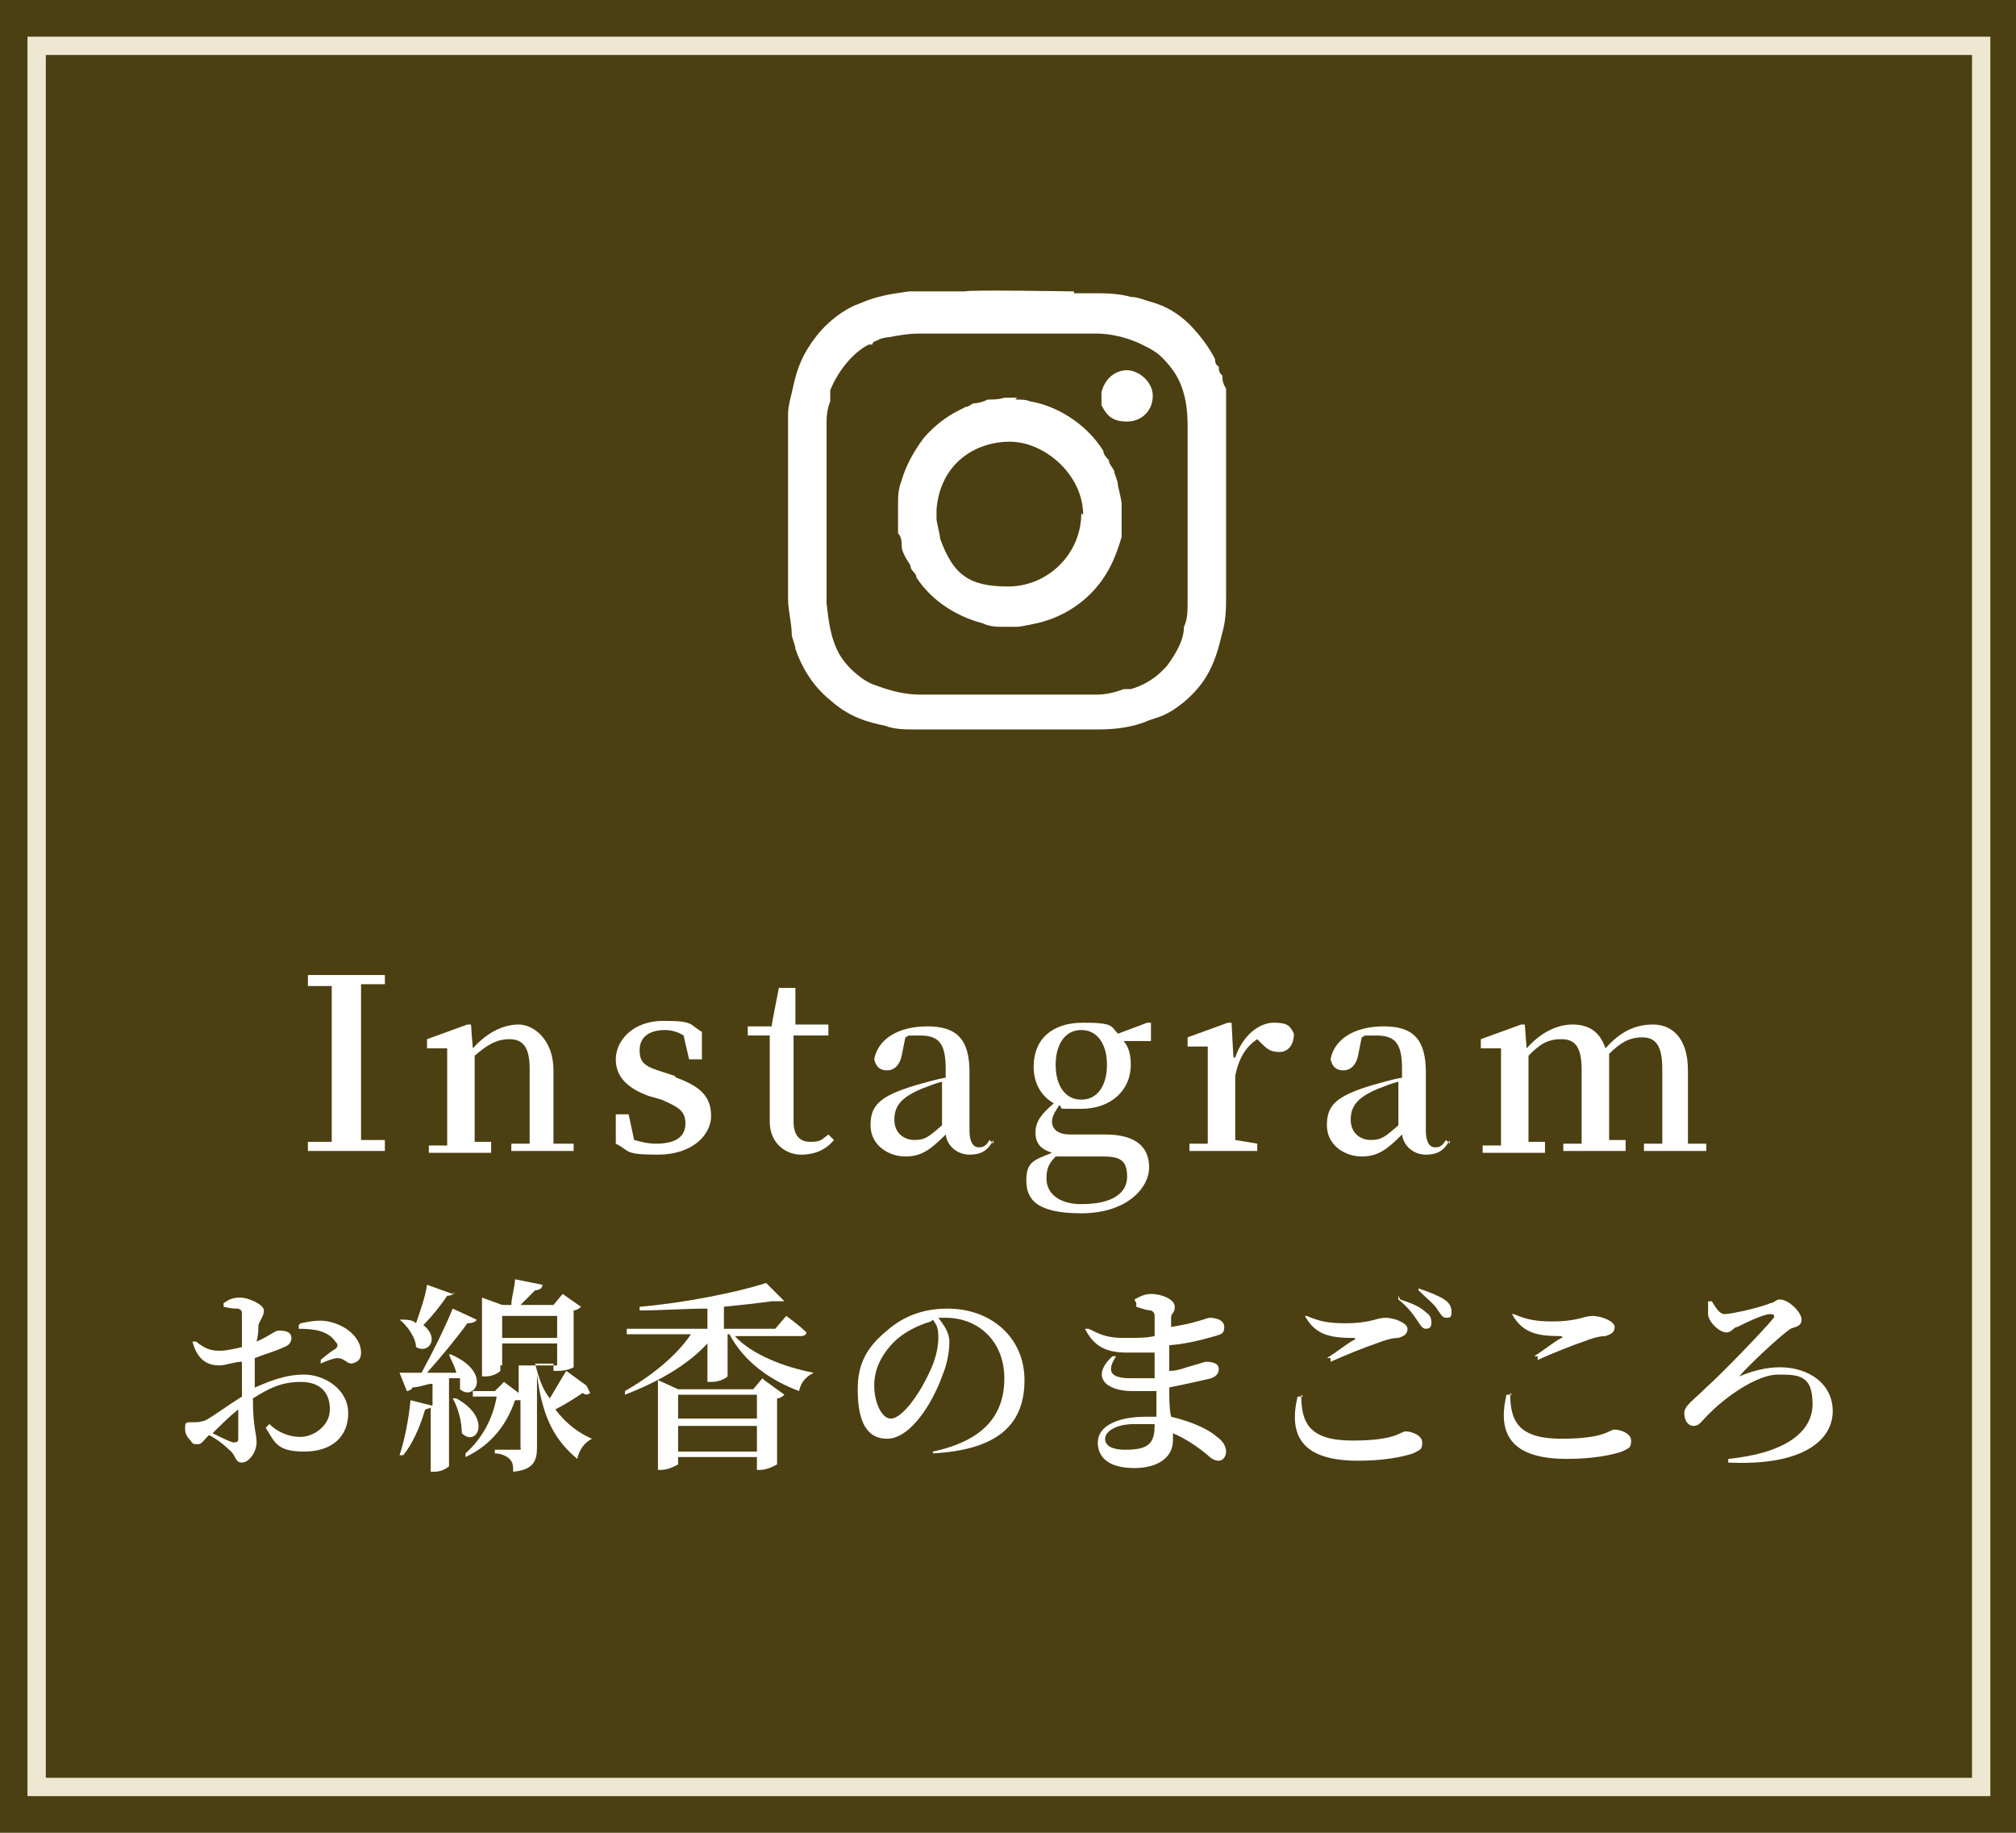 <?xml version="1.0" encoding="UTF-8"?>
<svg xmlns="http://www.w3.org/2000/svg" width="110" height="100" version="1.1" viewBox="0 0 110 100">
  <defs>
    <style>
      .cls-1, .cls-2 {
        fill: #fff;
      }

      .cls-2 {
        fill-rule: evenodd;
      }

      .cls-3 {
        fill: #4c3f11;
      }

      .cls-4 {
        fill: none;
        stroke: #eee8d3;
        stroke-linecap: square;
        stroke-miterlimit: 10;
      }
    </style>
  </defs>
  <!-- Generator: Adobe Illustrator 28.7.2, SVG Export Plug-In . SVG Version: 1.2.0 Build 154)  -->
  <g>
    <g id="_レイヤー_1" data-name="レイヤー_1">
      <g id="_レイヤー_1-2" data-name="_レイヤー_1">
        <rect class="cls-3" width="110" height="100"/>
        <rect class="cls-4" x="2" y="2.5" width="106.1" height="95"/>
        <path class="cls-2" d="M59,28c0,2.2-1.8,4-4,4s-3-.7-3.7-2.6c0-.2-.2-.9-.2-1.1v-.5c.2-2.5,2.1-3.7,4-3.7s4,1.8,4,4h0ZM55.4,21.8c.3,0,.6,0,.8.1,1.3.2,3,1.1,4,2.7,0,.2.2.4.3.5,0,.2.2.4.3.6,0,.2.2.5.2.8,0,0,.2.8.2,1v.8c0,.3,0,.6,0,1-.3,1-.7,2.1-1.7,3.1-.9.9-2,1.4-2.9,1.6,0,0-.9.2-1.1.2h-.7c-.4,0-.8,0-1.2-.2-1.2-.3-2.7-1.1-3.6-2.5,0-.2-.2-.3-.3-.5,0-.2-.2-.4-.3-.6s-.2-.4-.2-.6,0-.5-.2-.7v-1.5c0-.5,0-.9.2-1.4.2-.7.6-1.5,1.2-2.3.6-.7,1.3-1.2,1.9-1.5,0,0,.2-.1.4-.2.2,0,.3-.2.5-.2s.5-.1.7-.2c.3,0,.6,0,.9-.1h.8-.1ZM62.9,21.6c0,.8-.6,1.4-1.4,1.4s-1.1-.3-1.4-.9v-.7c.2-.8.8-1.2,1.4-1.2s1.4.6,1.4,1.4ZM57.9,18.2h1.9c.8,0,1.6.2,2.3.5.4.2.9.4,1.3.8.4.4.7.8.9,1.2.4.8.5,1.7.5,2.5v9.7c0,.4,0,.9-.2,1.3,0,.7-.4,1.4-.9,2.1-.6.7-1.3,1.1-2,1.3h-.4c-.5.2-1,.3-1.5.3h-9.6c-.8,0-1.6-.2-2.4-.5-.7-.2-1.6-1-2-1.7-.5-.9-.6-1.9-.7-2.8v-9.7c0-.4,0-.8.2-1.3v-.6c.3-.8,1.1-2,2.1-2.5h.2c0-.2.3-.2.4-.3,0,0,.3-.1.5-.1.5-.1,1.1-.2,1.6-.2h7.8ZM58.6,16h1c.7,0,1.4,0,2.1.2.4,0,.8.2,1.2.3.7.2,1.4.6,2,1.2s1.1,1.3,1.4,1.9c0,.1,0,.3.2.4,0,.2,0,.3.2.5,0,.2,0,.4.2.7,0,.3,0,.6,0,.9v10.4c0,.6,0,1.3-.2,2-.2.8-.4,1.7-1,2.6-.6.9-1.6,1.7-2.4,2l-.6.2c-.9.4-1.9.5-2.8.5h-9.9c-.6,0-1.2,0-1.7-.2-1-.2-2-.5-3-1.4-1-.8-1.6-1.9-1.9-2.8,0-.2-.2-.6-.2-.8,0-.6-.2-1.3-.2-1.9v-10.1c0-.5.2-1.1.3-1.6.2-.9.5-1.7,1.2-2.6.6-.8,1.5-1.5,2.3-1.8l.5-.2c.8-.3,1.6-.4,2.3-.5h3.1c0-.1,5.9,0,5.9,0h0Z"/>
      </g>
      <g>
        <path class="cls-1" d="M19.7,53.9c0,1.3,0,2.5,0,3.8v.7c0,1.3,0,2.6,0,3.8h1.3v.6h-4.2v-.5h1.3c0-1.4,0-2.7,0-4v-.7c0-1.3,0-2.6,0-3.8h-1.3v-.6h4.2v.5h-1.3Z"/>
        <path class="cls-1" d="M31.3,62.4v.4h-3.4v-.4h1c0-.9,0-1.9,0-2.6v-1.5c0-1.2-.4-1.6-1.1-1.6s-1.2.3-1.9.9v2.2c0,.7,0,1.7,0,2.5h.9v.6h-3.4v-.4h1c0-.9,0-1.9,0-2.6v-.8c0-.8,0-1.3,0-1.9h-1.1v-.5l2.2-.8h.2c0,.1.1,1.3.1,1.3.8-.9,1.7-1.3,2.5-1.3s1.9.8,1.9,2.5v1.5c0,.7,0,1.7,0,2.5h1Z"/>
        <path class="cls-1" d="M36.9,58.8c1.4.5,1.9,1.1,1.9,2.1s-1,2.1-2.9,2.1-1.5-.2-2.3-.6v-1.6h.7l.3,1.4c.4.1.7.2,1.2.2,1.1,0,1.6-.4,1.6-1.1s-.4-.9-1.3-1.3l-.7-.2c-1.1-.4-1.8-1-1.8-2s.9-2.1,2.6-2.1,1.4.2,2.1.6v1.5h-.7l-.3-1.3c-.3-.2-.7-.3-1-.3-.9,0-1.4.4-1.4,1.1s.3.9,1.3,1.2l.6.2Z"/>
        <path class="cls-1" d="M45.5,62.2c-.4.5-1,.8-1.8.8s-1.7-.6-1.7-1.8,0-.7,0-1.3v-3.4h-1.2v-.5h1.3c0-.1.4-2.1.4-2.1h.9v2c0,0,1.8,0,1.8,0v.6h-1.9v4.7c0,.7.3,1.1.9,1.1s.6-.1,1-.4l.3.3Z"/>
        <path class="cls-1" d="M54.2,62.2c-.3.6-.7.8-1.3.8s-1.2-.4-1.3-1.1c-.8.8-1.3,1.2-2.2,1.2s-1.9-.6-1.9-1.7.5-1.6,2.5-2.2c.4-.1,1-.3,1.6-.4v-.5c0-1.4-.4-1.8-1.4-1.8s-.5,0-.8.1l-.2,1c-.1.5-.4.8-.8.8s-.6-.2-.7-.6c.2-1.1,1.3-1.8,2.9-1.8s2.3.7,2.3,2.5v3.2c0,.6.2.9.5.9s.4-.1.6-.4l.2.2ZM51.5,59c-.5.1-.9.3-1.2.4-1.2.5-1.5,1-1.5,1.7s.5,1.1,1.1,1.1.8-.2,1.5-.8v-2.4Z"/>
        <path class="cls-1" d="M62.8,56.8h-1.5c.3.3.4.8.4,1.3,0,1.4-1.1,2.4-2.7,2.4s-.9,0-1.2-.2c-.2.3-.4.6-.4.9s.2.7,1,.7h1.9c1.7,0,2.4.7,2.4,1.8s-1.2,2.5-3.7,2.5-3-.8-3-1.8.4-1.1,1.4-1.5c-.6-.2-.9-.5-.9-1.1s.3-1,1-1.6c-.7-.4-1.1-1.1-1.1-2,0-1.5,1-2.4,2.7-2.4s1.5.2,1.9.6l1.6-.6h.2v1ZM58.6,63.1c-.4,0-.7,0-1,0-.4.4-.5.7-.5,1.2,0,.9.8,1.4,1.9,1.4,1.7,0,2.5-.6,2.5-1.5s-.4-1.1-1.3-1.1h-1.6ZM60.4,58.1c0-1.1-.5-1.9-1.4-1.9s-1.4.8-1.4,1.9.5,1.9,1.4,1.9,1.4-.8,1.4-1.9Z"/>
        <path class="cls-1" d="M67.4,57.7c.4-1.2,1.3-1.9,2.1-1.9s.9.2,1.1.6c0,.6-.3,1-.8,1s-.7-.2-1-.5l-.2-.2c-.6.4-1,1-1.2,2v1.1c0,.7,0,1.7,0,2.4l1.2.2v.4h-3.7v-.4h1c0-.9,0-1.9,0-2.6v-.8c0-.8,0-1.3,0-1.9h-1.1v-.5l2.2-.8h.2c0,.1.1,1.9.1,1.9Z"/>
        <path class="cls-1" d="M79.1,62.2c-.3.6-.7.8-1.3.8s-1.2-.4-1.3-1.1c-.8.8-1.3,1.2-2.2,1.2s-1.9-.6-1.9-1.7.5-1.6,2.5-2.2c.4-.1,1-.3,1.6-.4v-.5c0-1.4-.4-1.8-1.4-1.8s-.5,0-.8.1l-.2,1c-.1.5-.4.8-.8.8s-.6-.2-.7-.6c.2-1.1,1.3-1.8,2.9-1.8s2.3.7,2.3,2.5v3.2c0,.6.2.9.5.9s.4-.1.6-.4l.2.2ZM76.4,59c-.5.1-.9.3-1.2.4-1.2.5-1.5,1-1.5,1.7s.5,1.1,1.1,1.1.8-.2,1.5-.8v-2.4Z"/>
        <path class="cls-1" d="M93.1,62.4v.4h-3.4v-.4h1c0-.9,0-1.9,0-2.6v-1.5c0-1.3-.4-1.7-1.1-1.7s-1.2.3-1.8.9c0,.2,0,.5,0,.7v1.5c0,.7,0,1.7,0,2.5h.9v.6h-3.4v-.4h1c0-.9,0-1.9,0-2.6v-1.4c0-1.2-.3-1.7-1.1-1.7s-1.2.3-1.8.9v2.2c0,.7,0,1.7,0,2.5h.9v.6h-3.4v-.4h1c0-.9,0-1.9,0-2.6v-.8c0-.8,0-1.3,0-1.9h-1.1v-.5l2.2-.8h.2c0,.1.1,1.3.1,1.3.7-.8,1.6-1.3,2.5-1.3s1.5.4,1.8,1.3c.8-.9,1.6-1.3,2.6-1.3s1.9.7,1.9,2.5v1.5c0,.7,0,1.7,0,2.5h1Z"/>
        <path class="cls-1" d="M13.7,75.8c.9-.4,1.8-.8,2.9-.8s2.4.8,2.4,2.1-.9,2.1-2.4,2.1-1.6-.5-2.1-1.3l.2-.2c.4.4,1,.7,1.7.7s1.6-.6,1.6-1.5-.5-1.5-1.6-1.5-1.8.4-2.6.9c0,1.6.2,1.9.2,2.4s-.4,1.1-.8,1.1-.3-.4-.7-.7c-.3-.3-.7-.6-1.1-.8-.3.3-.4.5-.6.5s-.3,0-.4-.2c-.2-.2-.3-.4-.3-.6,0-.4,0-.4.4-.4.3,0,.4,0,.7-.1.4-.2,1.2-.8,2-1.3v-1.9c-.4,0-.9.2-1.2.2-.6,0-1.2-.2-1.5-1.3h.2c.5.4.8.5,1.3.5.3,0,.8-.1,1.2-.2,0-.7,0-1.4,0-1.7,0-.3,0-.3-.2-.4-.2,0-.4,0-.8-.1v-.2c.3-.2.5-.3.9-.3.5,0,1.3.4,1.3.7s-.2.5-.3.8c0,.2,0,.5-.1.9.7-.3,1-.6,1.2-.6.2,0,.7,0,.7.4,0,.2-.1.4-.4.5-.4.2-1.1.4-1.6.6,0,.5,0,.9,0,1.4v.4ZM13,76.9c-.5.4-1,.9-1.4,1.3.4.2.8.4,1.1.5.2,0,.3,0,.3-.2v-1.5ZM16.4,72.2c.5-.1,1-.2,1.5-.1,1,.2,1.8.9,1.8,1.7,0,.3-.1.5-.5.6-.3,0-.4-.3-.8-.3-.2,0-.7.2-.9.3v-.2c.1-.1.6-.5.8-.6.1-.1.2-.2,0-.4-.4-.6-1.2-.7-2-.7v-.2Z"/>
        <path class="cls-1" d="M24.8,70.5c0,.1-.2.2-.4.2-.4.6-.9,1.2-1.3,1.6.9.7.3,1.6-.4,1.2,0-.5-.5-1.2-.9-1.5h0c.4,0,.7,0,.9.2.2-.6.5-1.4.6-2.1l1.4.5ZM24.5,75.2v4.8c0,0-.3.3-.8.3h-.2v-3.5c0,0-.2.1-.3.1-.3,1-.7,1.9-1.2,2.5h-.2c.3-.9.5-2,.6-3l1.2.3v-1.2c-.3,0-.7.2-1.1.2,0,.1-.2.2-.3.2l-.4-1c.3,0,.7,0,1.2,0,.6-1.1,1.3-2.5,1.7-3.5l1.3.6c0,.1-.2.2-.5.2-.5.7-1.4,1.8-2.2,2.7.5,0,1.1,0,1.6,0-.1-.4-.3-.7-.4-1h.1c2.3,1,1.3,2.6.5,1.9,0-.2,0-.4,0-.6h-.6ZM24.9,76.3c2,1.1,1.1,2.7.3,1.9,0-.6-.2-1.4-.5-1.9h.1ZM32.2,76c0,0-.2.2-.4,0-.3.2-.9.6-1.5.9.6.8,1.3,1.3,2,1.6h0c-.4.2-.7.6-.8,1.1-1.2-1-1.9-2.2-2.2-4.6v4c0,.7-.2,1.2-1.3,1.3,0-.3,0-.5-.2-.7-.1-.1-.4-.3-.8-.3v-.2s.9,0,1.2,0,.2,0,.2-.2v-2.5c0,0-.2,0-.3,0-.4,1.2-1.2,2.4-2.7,3.1v-.2c.9-.8,1.5-1.9,1.7-3.1h-1.3v-.3c0,0,1.2,0,1.2,0l.5-.5.8.6v-1.5h-1v.3c0,0-.3.3-.8.3h-.2v-4.3l1.1.4h.5c0-.4.2-1,.2-1.4l1.5.3c0,.2-.2.3-.4.3-.2.2-.6.6-.8.8h1.8l.5-.6,1,.7c0,0-.2.2-.4.2v3.1s-.3.2-.9.2h-.2v-.4h-1c.2.8.4,1.4.8,1.9.3-.5.7-1.2.9-1.5l1.1.8ZM27.4,71.8v1.2h3v-1.2h-3ZM30.4,74.5v-1.2h-3v1.2h3Z"/>
        <path class="cls-1" d="M40.1,72.9c.9,1,2.7,1.7,4.3,2h0c-.4.2-.7.5-.8,1-1.6-.6-3-1.6-3.8-3.1h-.1v2.3c0,0-.3.3-.9.3h-.2v-2.1c-1.1,1.2-2.7,2.1-4.5,2.8v-.2c1.4-.8,2.8-1.9,3.6-3.1h-3.5v-.3c0,0,4.4,0,4.4,0v-1.1c-1.2,0-2.5.1-3.7.1v-.2c2.4-.2,5.4-.8,6.9-1.3l1,1c-.1,0-.3,0-.7,0-.7.1-1.6.2-2.6.3v1.2h2.8l.6-.7s.7.5,1.1.9c0,.1-.1.2-.3.2h-3.8ZM41.7,75.3l1.1.8c0,0-.2.2-.4.2v3.6c0,0-.5.3-.9.3h-.2v-.7h-4.3v.4c0,0-.5.3-.9.3h-.2v-4.9l1.1.5h4.1l.5-.6ZM37,76.1v1.3h4.3v-1.3h-4.3ZM41.3,79.2v-1.4h-4.3v1.4h4.3Z"/>
        <path class="cls-1" d="M50.9,79.2c2.8-.6,3.9-2,3.9-4s-1.4-3.3-3.2-3.3-.3,0-.4,0c.3.4.6.8.6,1.3s-.1,1.2-.4,1.9c-.5,1.4-1.7,3.4-3,3.4s-1.6-1.3-1.6-2.7.5-2.3,1.6-3.2c.9-.8,2-1.2,3.3-1.2,2.4,0,4.2,1.6,4.2,3.9s-1.3,3.8-5,4v-.2ZM50.8,72.1c-.7.2-1.5.6-2,1.1-.7.7-1.1,1.5-1.1,2.4s.4,1.8.9,1.8c.7,0,1.7-1.6,2.1-2.5.3-.6.5-1.3.5-1.9s-.1-.7-.3-1Z"/>
        <path class="cls-1" d="M61.9,70.9c.2-.1.5-.3.9-.3.6,0,1.3.3,1.3.7s-.2.3-.2.6c0,.1,0,.3,0,.5.6-.1,1.1-.2,1.4-.3.4-.1.6-.2.7-.2.3,0,.8.1.8.5s-.2.4-.5.5c-.4.1-1.3.4-2.5.5,0,.4,0,.9,0,1.4.5,0,.9-.2,1.3-.3.4-.1.6-.2.7-.2.4,0,.7.1.7.4s-.2.4-.4.5c-.4.1-1.3.3-2.3.5,0,.6,0,1.2.1,1.6,1.3.3,2.2.8,2.5,1.1.3.2.5.5.5.8s-.2.5-.4.5-.4-.1-.6-.3c-.6-.5-1.2-.9-1.9-1.2,0,.1,0,.3,0,.4,0,.9-.8,1.5-2.1,1.5s-2-.5-2-1.4,1.1-1.4,2.6-1.4.4,0,.6,0c0-.4,0-.9,0-1.4-.4,0-.9,0-1.3,0-1.5,0-2.3-.8-1.1-1.9h.2c-.6.9-.2,1.2.8,1.2s.9,0,1.3,0v-.5c0-.3,0-.6,0-.9-.5,0-1,0-1.5,0-1.1,0-1.8-.3-2.3-1.3h.2c.6.3,1,.5,1.9.5s1.2,0,1.7-.1c0-.5,0-.8,0-1,0-.2,0-.3-.2-.4-.2,0-.5-.1-.8-.2v-.2ZM63,77.7c-.3,0-.7,0-1.1,0-1,0-1.6.4-1.6.8s.4.6,1.1.6c1.2,0,1.6-.3,1.6-1.3Z"/>
        <path class="cls-1" d="M71,76.1c0,1.5.4,2.5,2.8,2.5s2.6-.5,2.9-.5.9.2.9.6-.1.4-.5.6c-.6.2-1.6.4-3,.4-3.1,0-3.8-1.4-3.3-3.5h.3ZM72.4,74.1c.5-.3,1.1-.8,1.5-1,.1,0,0-.1,0-.1-1.2,0-2.1-.1-2.7-1.2h.1c.7.3,1.2.4,2.1.4,1.4,0,1.7-.3,2.2-.3s1.2.3,1.2.6-.2.4-.5.5c-.3,0-.7.1-1.2.3-.6.2-1.6.6-2.5,1v-.2ZM76.4,70.9c.6.2,1.1.4,1.4.7.3.2.3.4.3.6s-.1.3-.3.3c-.2,0-.3-.2-.5-.5-.2-.3-.5-.7-1-1.1v-.2ZM77.4,70.3c.6.2,1.1.4,1.4.6.3.2.4.4.4.7s-.1.3-.3.3-.3-.2-.5-.5c-.2-.3-.5-.5-1-1v-.2Z"/>
        <path class="cls-1" d="M82.4,76c0,1.5.4,2.5,2.8,2.5s2.6-.5,2.9-.5.9.2.9.6-.1.4-.5.6c-.6.2-1.6.4-3,.4-3.1,0-3.8-1.4-3.3-3.5h.3ZM83.7,74c.5-.3,1.1-.8,1.5-1,.1,0,0-.1,0-.1-1.2,0-2.1-.1-2.7-1.2h.1c.7.3,1.2.4,2.1.4,1.4,0,1.7-.3,2.2-.3s1.2.3,1.2.6-.2.4-.5.5c-.3,0-.7.1-1.2.3-.6.2-1.6.6-2.5,1v-.2Z"/>
        <path class="cls-1" d="M93.4,71c.2.3.4.7.7.7.4,0,2.1-.4,2.5-.6.2,0,.3-.2.5-.2.5,0,1.2.7,1.2,1.1s-.4.4-.6.5c-.6.4-2.4,2.1-2.8,2.6,0,0,0,.1,0,0,.7-.3,1.5-.5,2.2-.5,1.6,0,2.9.9,2.9,2.4s-1.5,3-5.7,2.8v-.2c3-.3,4.6-1.4,4.6-3s-.8-1.6-1.9-1.6-2.9,1.2-4,2.4c-.2.2-.3.4-.6.4s-.5-.3-.5-.7.5-.7,1.2-1.4c.9-.8,3.2-3.2,3.6-3.7.2-.2.1-.3-.1-.3-.4,0-1.4.5-1.8.7-.2,0-.3.3-.6.3-.4,0-1-.6-1-1,0-.2,0-.5,0-.7h.2Z"/>
      </g>
    </g>
  </g>
</svg>